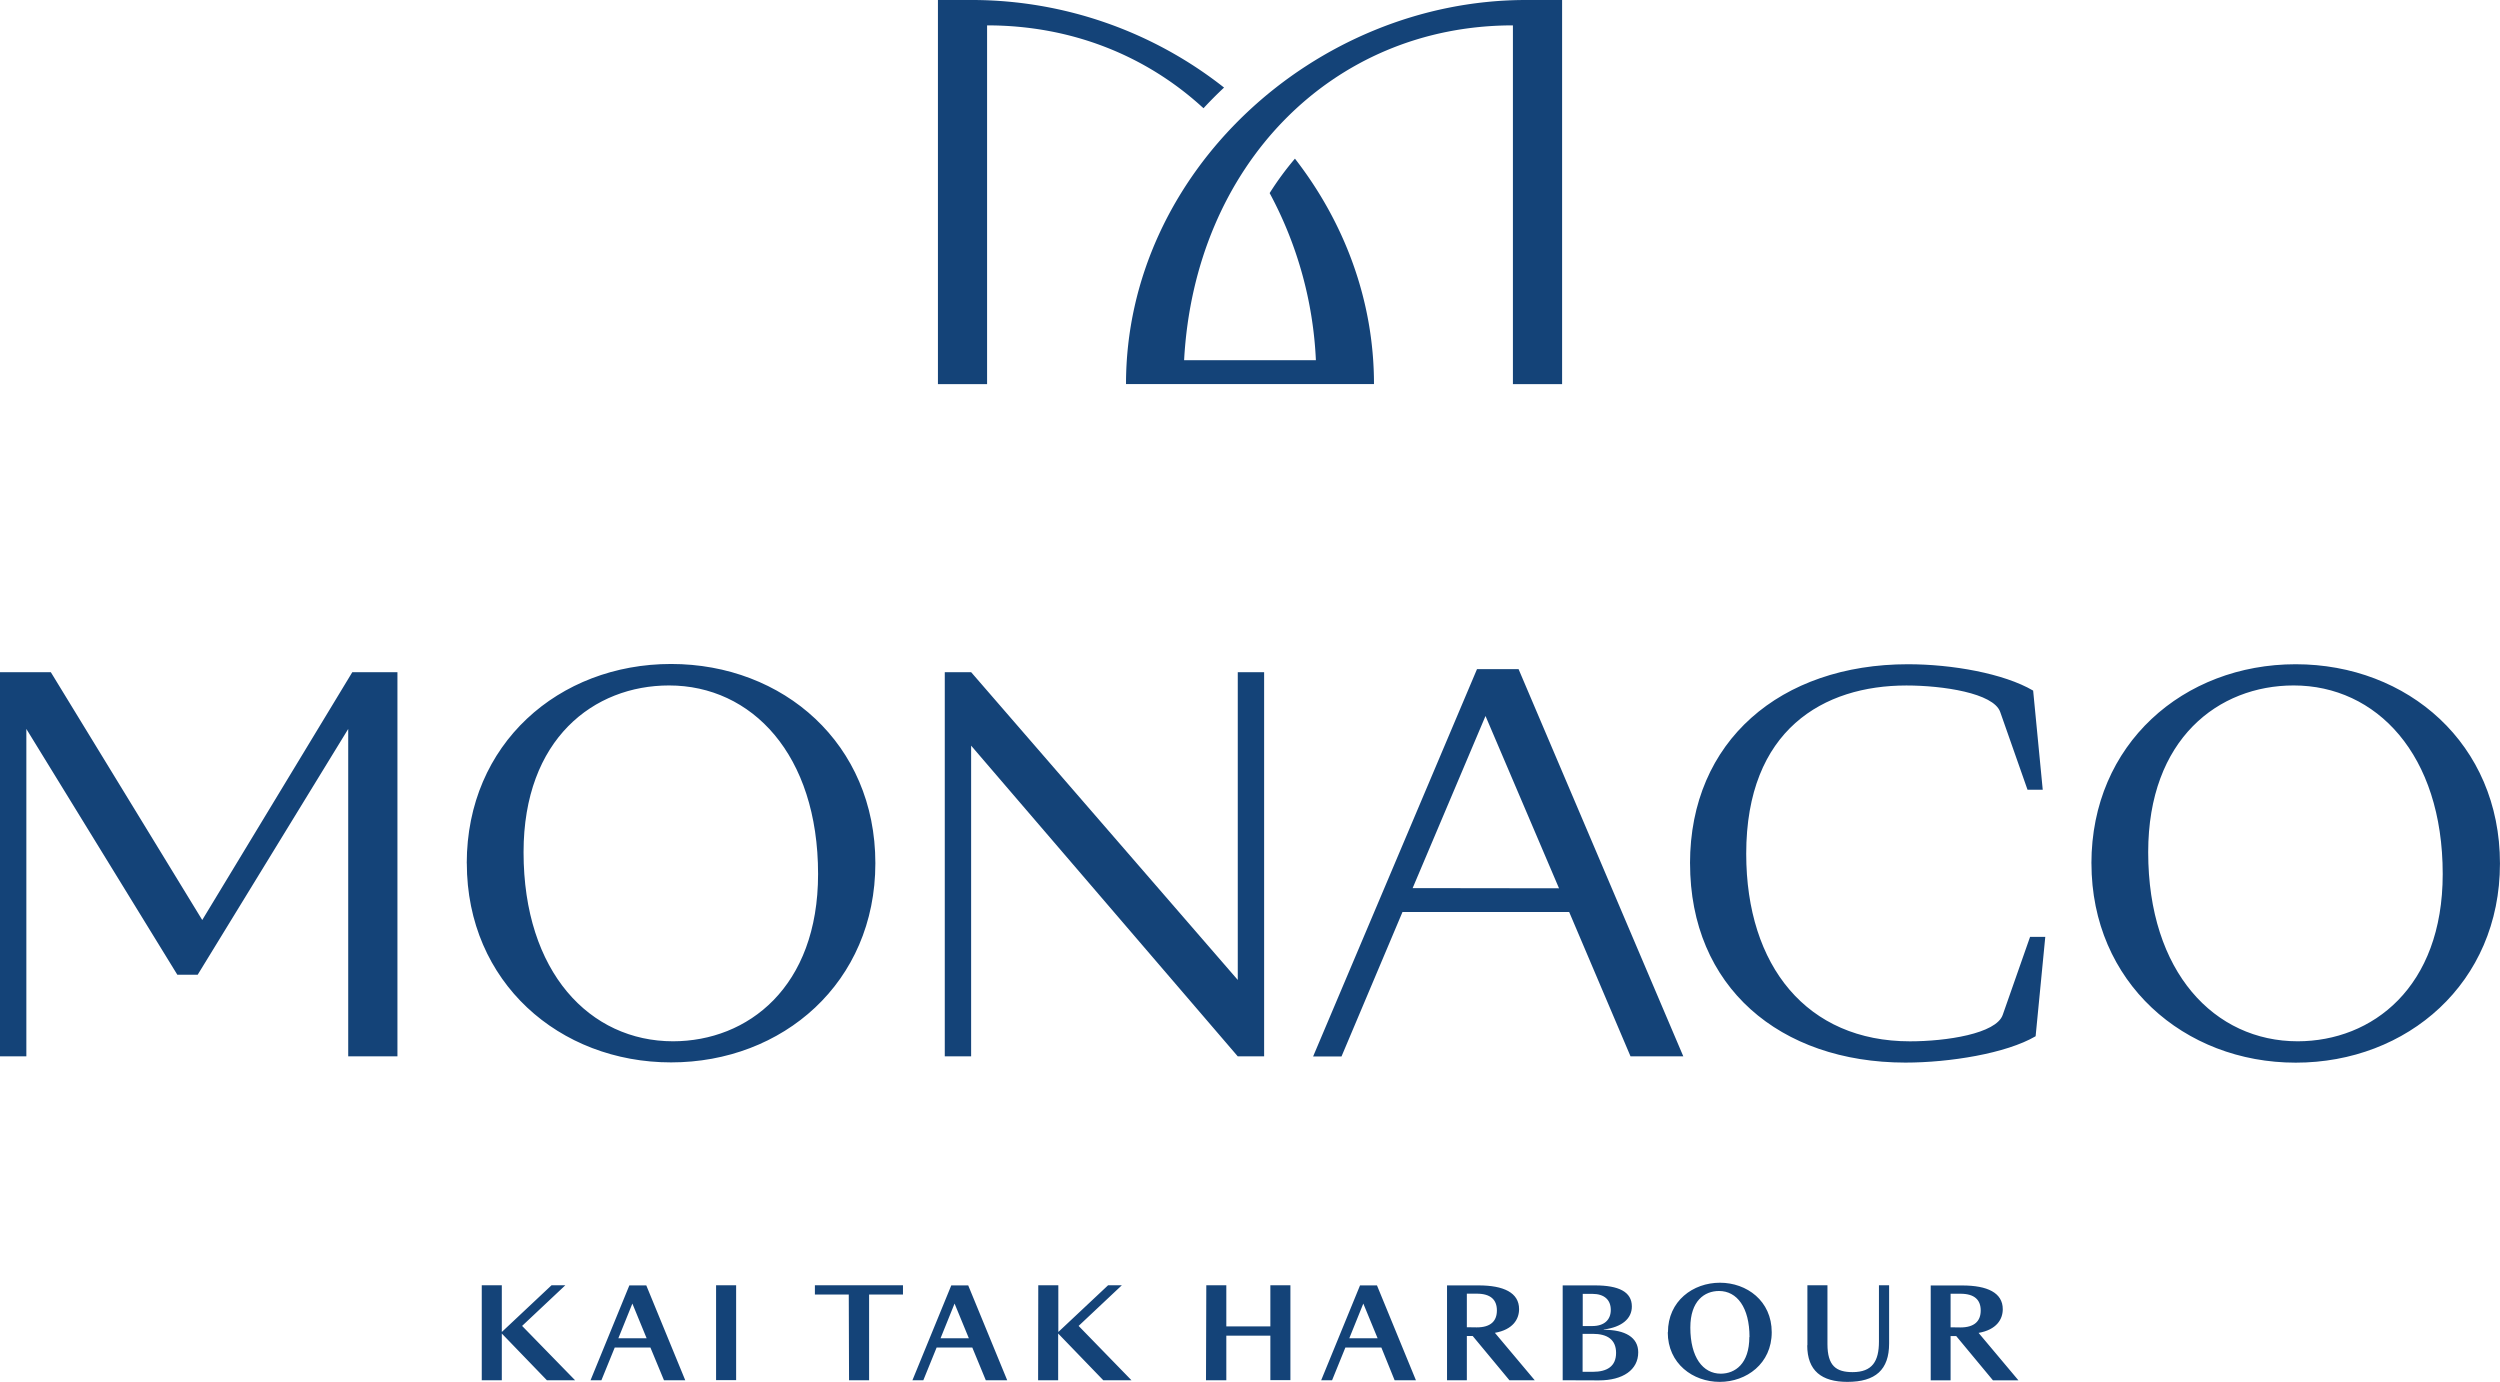 <svg xmlns="http://www.w3.org/2000/svg" viewBox="0 0 737.98 407.92"><defs><style>.cls-1{fill:#144378;}</style></defs><g id="圖層_2" data-name="圖層 2"><g id="Layer_1" data-name="Layer 1"><path class="cls-1" d="M7.78,311.83H0V198.42H15L59.7,271.58,104,198.42h13.32V311.83H102.79V215.18L58.35,287.74h-6L7.78,215.18Zm130-57C137.8,219.52,165,196,198.1,196s60.3,23.5,60.3,58.81-27.38,58.8-60.3,58.8S137.8,290,137.8,254.83ZM241.49,258c0-35.31-19.6-55.66-44-55.66-22.14,0-42.94,15.71-42.94,49.23,0,35.46,19.6,55.81,44.14,55.81C220.69,307.35,241.49,291.49,241.49,258Zm123.89,31.27V198.42h7.78V311.83h-7.78l-78.71-91.72v91.72h-7.78V198.42h7.78Zm97.83-20.05H414l-18,42.64h-8.38L436,197.52h12.27l48.63,114.31H481.32Zm-3-7-21.7-50.87L417,262.16Zm38.67-7.33c0-36.21,26.78-58.81,64.34-58.81,13,0,28.28,2.7,36.95,7.78L603,233.13h-4.49l-8.08-23c-2-5.54-16.91-7.78-27.68-7.78-24.39,0-47.28,13-47.28,49.67,0,33.22,18,55.37,48.33,55.37,10.77,0,25.43-2.25,27.38-7.78l8.08-23.05h4.49l-2.85,29.33c-8.68,5.09-25.43,7.78-38.45,7.78C525.37,313.63,498.89,291.34,498.89,254.83Zm118.49,0c0-35.31,27.23-58.81,60.3-58.81s60.3,23.5,60.3,58.81-27.38,58.8-60.3,58.8S617.38,290,617.38,254.83ZM721.07,258c0-35.31-19.6-55.66-44-55.66-22.14,0-42.94,15.71-42.94,49.23,0,35.46,19.6,55.81,44.14,55.81C700.27,307.35,721.07,291.49,721.07,258Z"/><path class="cls-1" d="M142.21,379.4h5.92v13.76l.11-.07,14.57-13.69h4.07l-12.76,12,15.65,16.05h-8.32l-13.32-13.8v13.8h-5.92ZM192,397.79H181.46l-3.93,9.65h-3.21l11.46-28h5l11.5,28H196Zm-1.12-2.74-4.21-10.25-4.14,10.25Zm20.5-15.65h5.92v28h-5.92Zm39.17,2.74h-10V379.4h26v2.74h-10v25.3h-5.92Zm36.47,15.65H276.48l-3.92,9.65h-3.22l11.47-28h5l11.51,28H291ZM286,395.05l-4.22-10.25-4.14,10.25Zm20.49-15.65h5.92v13.76l.11-.07,14.58-13.69h4.06l-12.76,12L334,407.44h-8.32l-13.32-13.8v13.8h-5.92Zm49.6,0H362v12.14h13V379.4h5.92v28h-5.92V394.27H362v13.17H356Zm51.68,18.39H397.14l-3.92,9.65H390l11.47-28h5l11.5,28h-6.29Zm-1.11-2.74-4.22-10.25-4.14,10.25Zm20.49,12.39v-28h9.32c7.4,0,11.95,2.15,11.95,7,0,3-1.85,6.07-7.14,7l11.76,14h-7.47l-10.84-13.06H433v13.06Zm8.77-15.61c4.14,0,5.95-1.88,5.95-5s-1.81-4.95-5.95-4.95H433v9.91Zm25.37,15.61v-28h9.54c7,0,10.88,1.89,10.88,6.22,0,3.59-2.92,6.1-8.29,6.8v.08c6.33,0,10.17,2.25,10.17,6.65,0,5.18-4.51,8.29-11.61,8.29Zm8.73-16c3.51,0,5.47-1.81,5.47-4.77s-1.92-4.73-5.43-4.73h-2.85v9.5Zm.15,13.51c4.25,0,6.88-1.63,6.88-5.59s-2.63-5.62-6.88-5.62h-3v11.21Zm22.19-11.66c0-9.28,7.43-14.64,15.35-14.64S523,384,523,393.27s-7.47,14.65-15.35,14.65S492.31,402.56,492.31,393.27Zm24.08,1.41c0-8.77-3.7-13.61-9-13.61-4.25,0-8.47,2.88-8.47,10.8,0,8.77,3.7,13.61,9,13.61C512.17,405.48,516.39,402.6,516.39,394.68Zm17.09,2.44V379.4h5.92v17.35c0,6.47,2.59,8.29,7.43,8.29,5.81,0,7.77-3.22,7.77-9V379.4h3v17.2c0,7.73-4,11.32-12.32,11.32C537.77,407.92,533.48,404.67,533.48,397.12Zm36.4,10.32v-28h9.32c7.4,0,11.95,2.15,11.95,7,0,3-1.85,6.07-7.14,7l11.76,14H588.3l-10.84-13.06H575.8v13.06Zm8.76-15.61c4.15,0,6-1.88,6-5s-1.81-4.95-6-4.95H575.8v9.91Z"/><path class="cls-1" d="M450.49,0c-62.36,0-118.1,50.86-118.1,113.37h73.2c0-24.84-8.81-47.84-23.33-66.54A88.49,88.49,0,0,0,374.79,57a114.83,114.83,0,0,1,13.65,49.32h-38.9C352.63,49.08,393,7.49,446.6,7.49v105.9h14.52V0Z"/><path class="cls-1" d="M361.33,25.85A120.37,120.37,0,0,0,287.49,0H276.87V113.39h14.51V7.49c25,0,47.09,9,63.88,24.46Q358.18,28.8,361.33,25.85Z"/></g></g></svg>